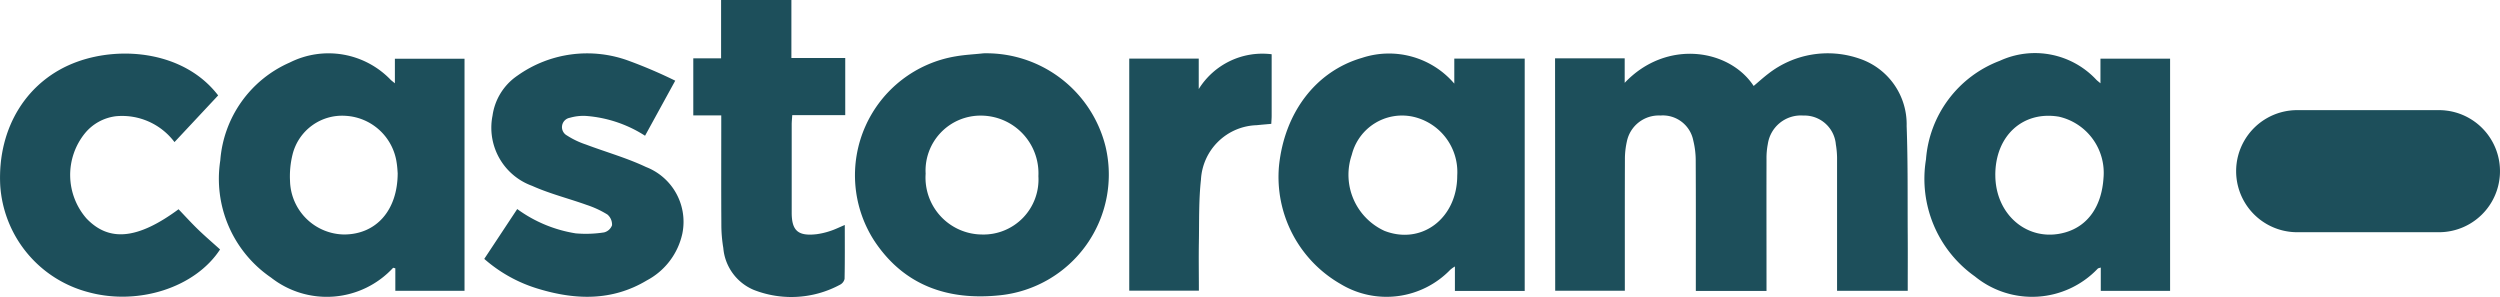 <?xml version="1.0" encoding="UTF-8"?>
<svg xmlns="http://www.w3.org/2000/svg" xmlns:xlink="http://www.w3.org/1999/xlink" id="Group_49" data-name="Group 49" width="186.68" height="22.175" viewBox="0 0 186.68 22.175">
  <defs>
    <clipPath id="clip-path">
      <rect id="Rectangle_260" data-name="Rectangle 260" width="186.679" height="22.175" fill="rgba(5,60,74,0.9)"></rect>
    </clipPath>
  </defs>
  <g id="Group_48" data-name="Group 48" clip-path="url(#clip-path)">
    <path id="Path_129" data-name="Path 129" d="M534.452,18.748h5.2v1.829c3.1-3.278,7.806-2.549,9.631.234.365-.307.715-.627,1.09-.913a7.227,7.227,0,0,1,6.772-1.141,5.167,5.167,0,0,1,3.561,5.041c.1,2.717.064,5.438.081,8.158.009,1.368,0,2.737,0,4.15H555.51v-.723q0-4.492,0-8.984a6.457,6.457,0,0,0-.091-1.227,2.358,2.358,0,0,0-2.438-2.153,2.492,2.492,0,0,0-2.639,2.116,5.472,5.472,0,0,0-.1,1.156c-.008,3.018,0,6.035,0,9.053v.77h-5.278v-.829c0-2.949.008-5.9-.008-8.847a6.323,6.323,0,0,0-.183-1.556,2.317,2.317,0,0,0-2.459-1.865,2.429,2.429,0,0,0-2.5,1.941,5.95,5.95,0,0,0-.145,1.357c-.012,3.244-.006,6.489-.006,9.785h-5.2Z" transform="translate(-418.333 -14.391)" fill="rgba(5,60,74,0.9)"></path>
    <path id="Path_130" data-name="Path 130" d="M457.766,18.809v17.35h-5.212V34.332a2.412,2.412,0,0,0-.339.239,6.624,6.624,0,0,1-8.205,1.066,9.212,9.212,0,0,1-4.592-8.807c.408-3.989,2.753-7.082,6.212-8.079a6.416,6.416,0,0,1,6.878,1.926V18.809Zm-5.038,8.729a4.229,4.229,0,0,0-3.353-4.4,3.869,3.869,0,0,0-4.52,2.852,4.606,4.606,0,0,0,2.435,5.681c2.782,1.083,5.444-.941,5.438-4.137" transform="translate(-343.913 -14.434)" fill="rgba(5,60,74,0.9)"></path>
    <path id="Path_131" data-name="Path 131" d="M88.482,20.549V18.72h5.2V36.048H88.515V34.369c-.094-.02-.156-.05-.169-.035a6.743,6.743,0,0,1-9.115.724,8.93,8.93,0,0,1-3.787-8.742A8.692,8.692,0,0,1,80.636,19a6.437,6.437,0,0,1,7.539,1.3c.063.06.134.11.306.252m.209,6.7c-.011-.117-.023-.438-.073-.752a4.083,4.083,0,0,0-3.807-3.518,3.812,3.812,0,0,0-3.974,2.906,6.752,6.752,0,0,0-.184,1.961,4.1,4.1,0,0,0,4,3.993c2.4.015,4.037-1.767,4.039-4.59" transform="translate(-58.995 -14.333)" fill="rgba(5,60,74,0.9)"></path>
    <path id="Path_132" data-name="Path 132" d="M674.647,20.549V18.712h5.2V36.048h-5.176V34.307c-.118.042-.191.045-.227.084a6.758,6.758,0,0,1-9.176.577,8.926,8.926,0,0,1-3.649-8.732,8.559,8.559,0,0,1,5.51-7.365,6.269,6.269,0,0,1,7.218,1.423c.06.059.128.11.3.255m-7.85,6.859c.008,3.016,2.495,5.054,5.218,4.277,1.7-.483,2.727-1.955,2.861-4.077a4.3,4.3,0,0,0-3.325-4.564c-2.7-.459-4.763,1.433-4.755,4.363" transform="translate(-517.802 -14.33)" fill="rgba(5,60,74,0.9)"></path>
    <path id="Path_133" data-name="Path 133" d="M303.285,18.333a9.167,9.167,0,0,1,9.168,6.952A9.062,9.062,0,0,1,304.559,36.4c-3.885.407-7.16-.737-9.363-4.056a9.007,9.007,0,0,1,6.113-13.794c.652-.11,1.317-.143,1.976-.212m4.156,9.167a4.306,4.306,0,0,0-4.26-4.522,4.107,4.107,0,0,0-4.16,4.339,4.249,4.249,0,0,0,4.213,4.539,4.107,4.107,0,0,0,4.207-4.356" transform="translate(-229.902 -14.35)" fill="rgba(5,60,74,0.9)"></path>
    <path id="Path_134" data-name="Path 134" d="M178.454,24.56a9.43,9.43,0,0,0-4.4-1.479,3.616,3.616,0,0,0-1.216.137.708.708,0,0,0-.218,1.32,6.182,6.182,0,0,0,1.413.675c1.5.566,3.054,1,4.493,1.681a4.389,4.389,0,0,1,2.715,4.957,5.2,5.2,0,0,1-2.651,3.508c-2.61,1.566-5.368,1.471-8.166.612a10.8,10.8,0,0,1-3.977-2.216l2.461-3.722a10.085,10.085,0,0,0,4.369,1.816,8.8,8.8,0,0,0,2.111-.071.851.851,0,0,0,.6-.535.984.984,0,0,0-.344-.8,7.281,7.281,0,0,0-1.544-.717c-1.356-.486-2.771-.837-4.078-1.425a4.613,4.613,0,0,1-2.959-5.237,4.335,4.335,0,0,1,1.872-3,8.975,8.975,0,0,1,8.326-1.092,35.41,35.41,0,0,1,3.446,1.476l-2.257,4.117" transform="translate(-130.286 -14.423)" fill="rgba(5,60,74,0.9)"></path>
    <path id="Path_135" data-name="Path 135" d="M16.289,21.544,13.03,25.028A4.893,4.893,0,0,0,8.63,23.1,3.551,3.551,0,0,0,6.342,24.37a4.943,4.943,0,0,0,.112,6.357c1.683,1.767,3.818,1.576,6.879-.684.487.509.975,1.048,1.5,1.552s1.085.983,1.6,1.449c-1.871,2.866-6.126,4.2-9.818,3.195a8.827,8.827,0,0,1-6.6-8.022c-.2-4.284,2.02-7.841,5.762-9.191,3.341-1.206,8.028-.731,10.515,2.519" transform="translate(0 -14.418)" fill="rgba(5,60,74,0.9)"></path>
    <path id="Path_136" data-name="Path 136" d="M249.587,16.8c0,1.391.011,2.708-.016,4.024a.655.655,0,0,1-.343.437,7.673,7.673,0,0,1-6.443.383,3.73,3.73,0,0,1-2.269-3.123,10.593,10.593,0,0,1-.146-1.771c-.016-2.445-.007-4.89-.007-7.335V8.616h-2.089V4.353h2.076V0H245.6V4.328h4.021V8.594h-3.957c-.016.262-.04.479-.041.7q0,3.291,0,6.581c0,1.346.469,1.762,1.826,1.616a5.379,5.379,0,0,0,1.067-.249c.341-.11.664-.272,1.073-.444" transform="translate(-186.505 0.001)" fill="rgba(5,60,74,0.9)"></path>
    <path id="Path_137" data-name="Path 137" d="M398.732,18.529c0,1.585,0,3.093,0,4.6,0,.181-.016.362-.028.6-.371.035-.728.062-1.083.1a4.3,4.3,0,0,0-4.169,4.08c-.169,1.538-.126,3.1-.154,4.654-.021,1.188,0,2.377,0,3.623h-5.2V18.859h5.189v2.273a5.591,5.591,0,0,1,5.447-2.6" transform="translate(-303.775 -14.481)" fill="rgba(5,60,74,0.9)"></path>
    <path id="Path_138" data-name="Path 138" d="M783.675,46.966H773.089a4.558,4.558,0,0,1,0-9.116h10.586a4.558,4.558,0,1,1,0,9.116" transform="translate(-601.554 -29.626)" fill="rgba(5,60,74,0.9)"></path>
  </g>
</svg>

